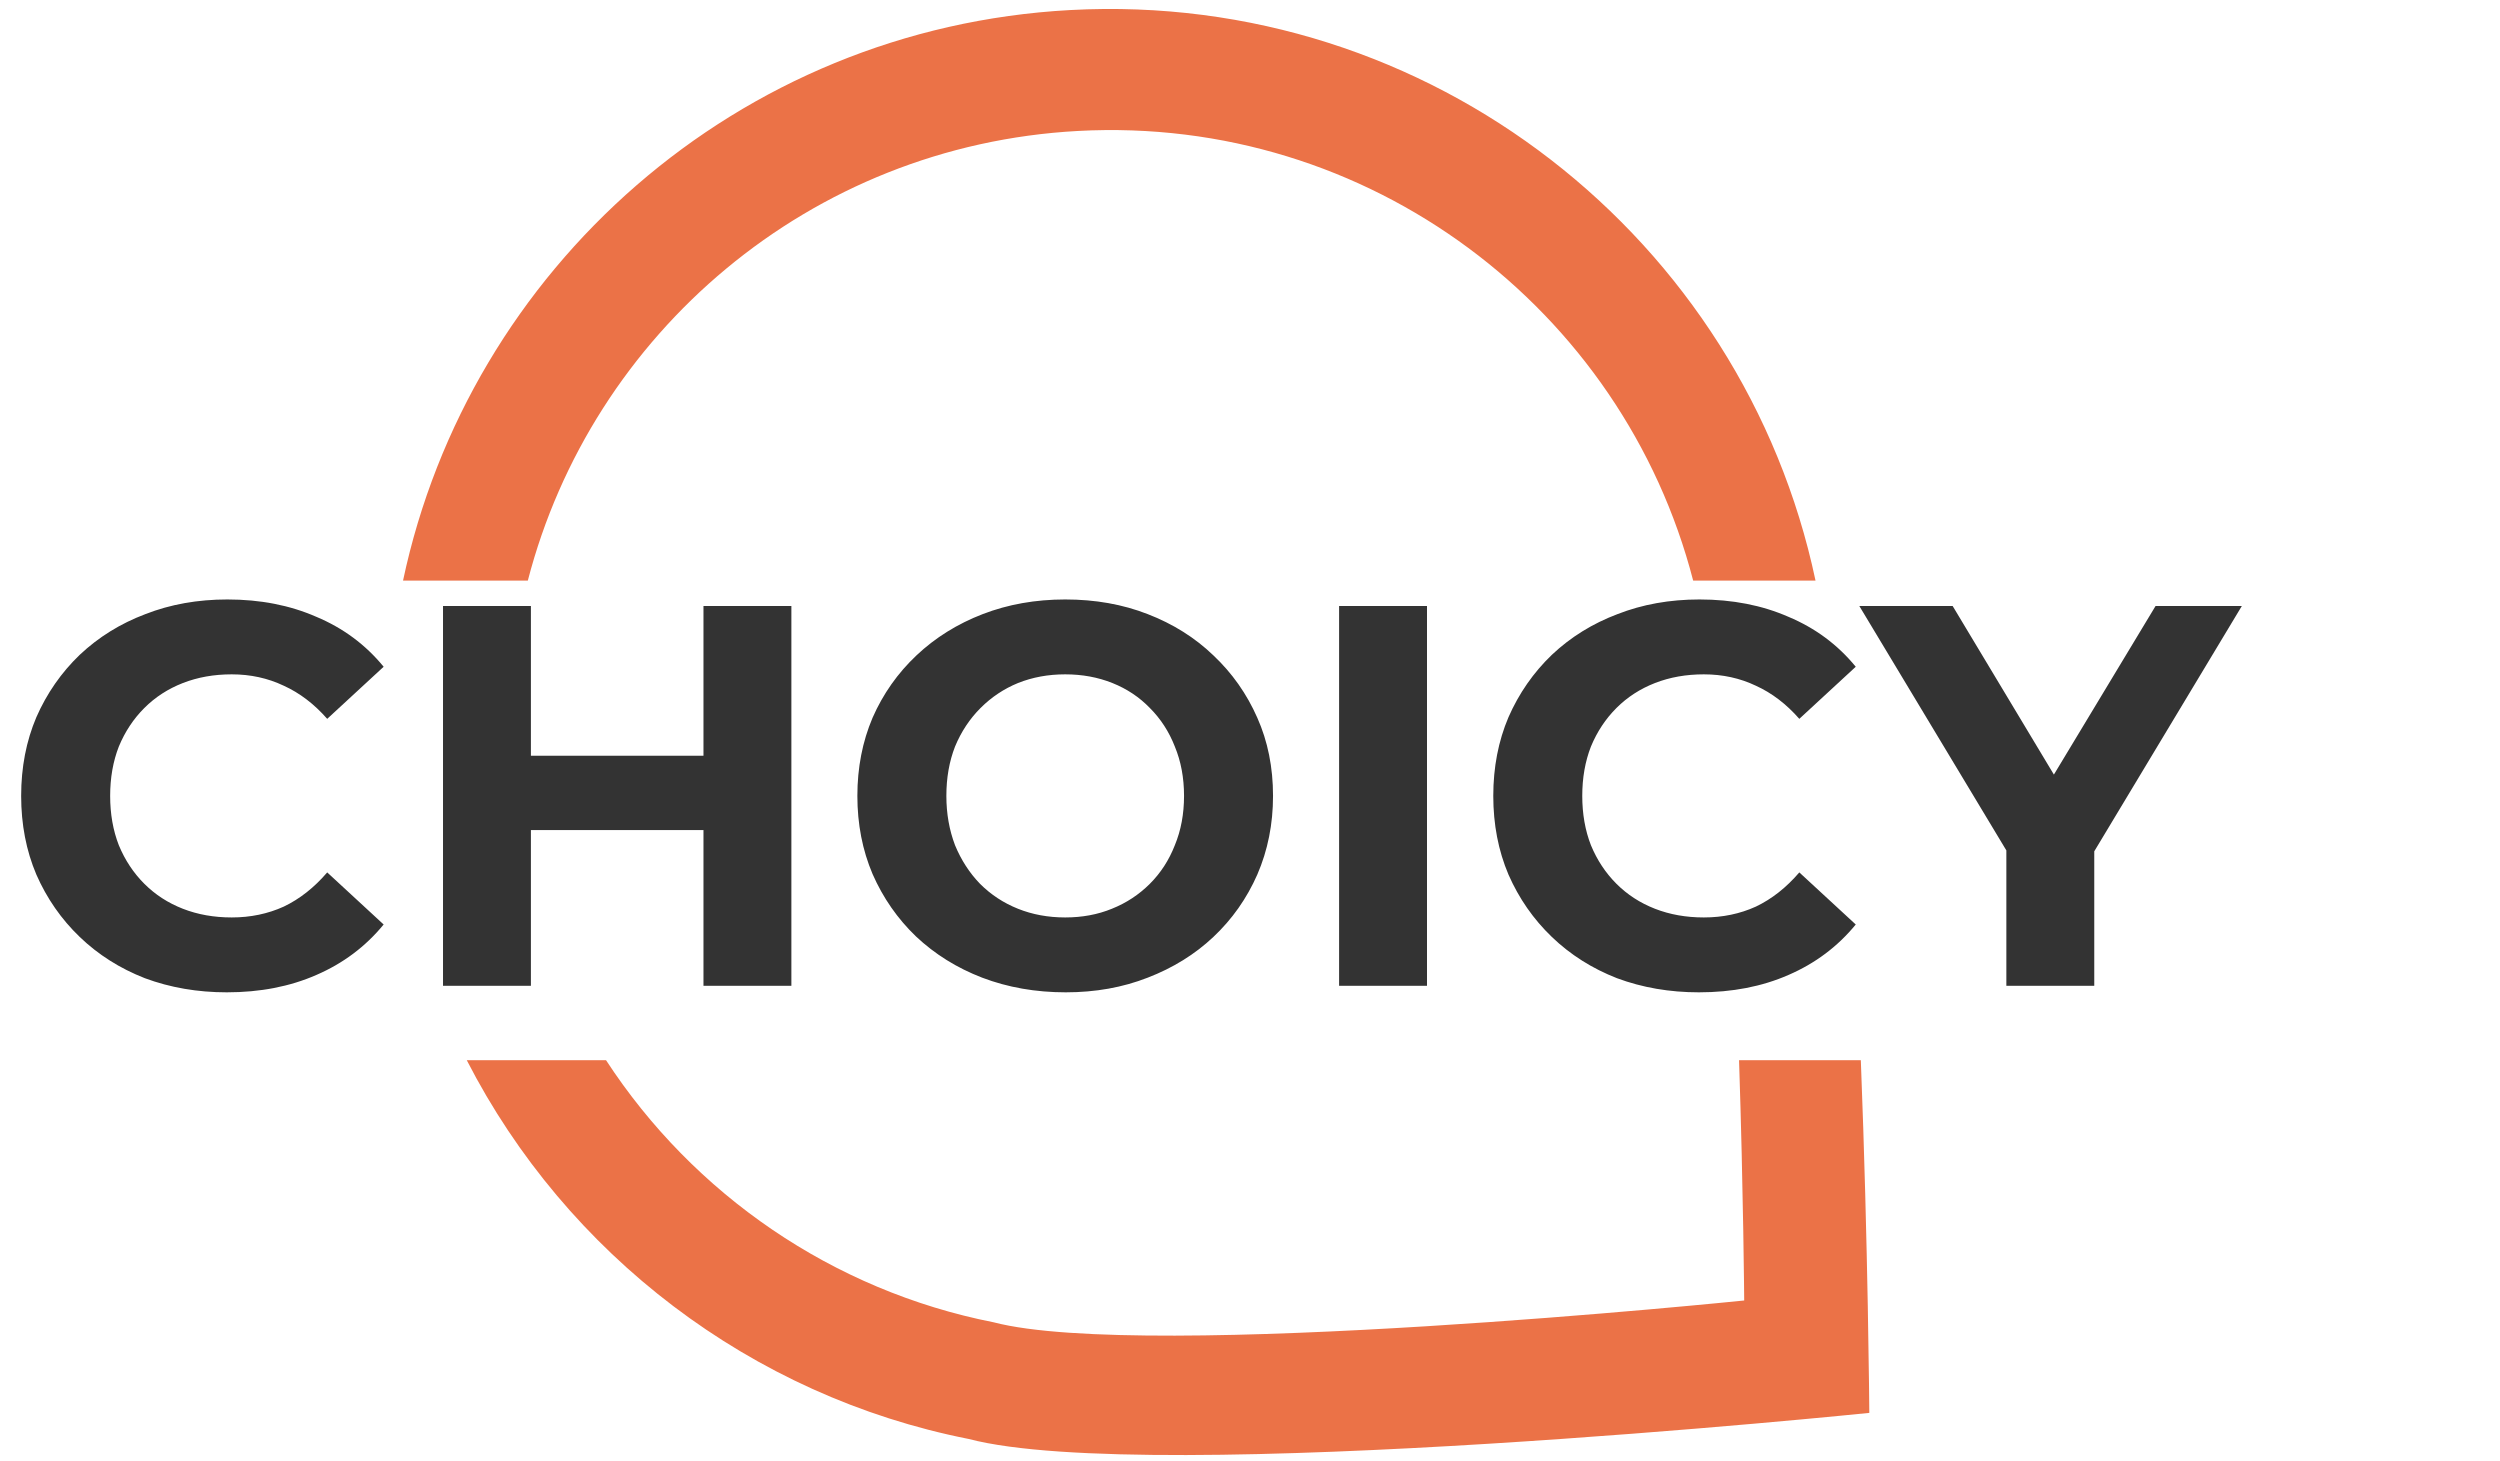 <?xml version="1.0" encoding="UTF-8"?> <svg xmlns="http://www.w3.org/2000/svg" width="190" height="111" viewBox="0 0 190 111" fill="none"><g clip-path="url(#clip0_958_11227)"><path fill-rule="evenodd" clip-rule="evenodd" d="M35.475 80.577C43.048 95.325 57.072 106.092 73.629 109.363C87.448 112.991 142.068 107.379 142.068 107.379C142.068 107.379 141.975 94.676 141.423 80.577H132.168C132.499 90.592 132.559 98.837 132.559 98.837C132.559 98.837 87.051 103.514 75.513 100.494C63.281 98.082 52.706 90.764 46.06 80.577H35.475ZM128.681 44.128C123.344 23.476 104.042 8.752 81.921 9.953C61.527 11.059 44.98 25.361 40.114 44.128H30.63C35.649 20.461 56.021 2.138 81.335 0.764C108.708 -0.721 132.482 18.121 137.98 44.128H128.681Z" fill="#EB7247"></path><path d="M17.238 75.417C15.011 75.417 12.936 75.059 11.011 74.344C9.114 73.602 7.465 72.557 6.062 71.21C4.66 69.863 3.56 68.282 2.763 66.468C1.993 64.653 1.608 62.66 1.608 60.488C1.608 58.316 1.993 56.322 2.763 54.508C3.56 52.693 4.66 51.112 6.062 49.765C7.492 48.418 9.155 47.387 11.052 46.672C12.95 45.93 15.025 45.559 17.28 45.559C19.782 45.559 22.036 45.999 24.043 46.879C26.078 47.731 27.782 48.995 29.157 50.673L24.868 54.632C23.878 53.504 22.778 52.666 21.569 52.116C20.359 51.539 19.039 51.25 17.61 51.25C16.262 51.25 15.025 51.47 13.898 51.91C12.771 52.35 11.795 52.982 10.97 53.807C10.145 54.632 9.499 55.608 9.032 56.735C8.592 57.862 8.372 59.113 8.372 60.488C8.372 61.862 8.592 63.113 9.032 64.241C9.499 65.368 10.145 66.344 10.97 67.169C11.795 67.993 12.771 68.626 13.898 69.066C15.025 69.506 16.262 69.726 17.61 69.726C19.039 69.726 20.359 69.451 21.569 68.901C22.778 68.323 23.878 67.457 24.868 66.303L29.157 70.262C27.782 71.939 26.078 73.217 24.043 74.097C22.036 74.977 19.768 75.417 17.238 75.417ZM53.464 46.054H60.145V74.922H53.464V46.054ZM40.349 74.922H33.669V46.054H40.349V74.922ZM53.959 63.086H39.855V57.436H53.959V63.086ZM80.997 75.417C78.715 75.417 76.598 75.046 74.646 74.303C72.721 73.561 71.044 72.516 69.614 71.169C68.212 69.822 67.112 68.241 66.315 66.426C65.545 64.612 65.16 62.632 65.16 60.488C65.16 58.343 65.545 56.364 66.315 54.549C67.112 52.735 68.226 51.154 69.656 49.806C71.085 48.459 72.762 47.415 74.687 46.672C76.611 45.93 78.701 45.559 80.955 45.559C83.237 45.559 85.327 45.93 87.224 46.672C89.148 47.415 90.812 48.459 92.214 49.806C93.644 51.154 94.757 52.735 95.555 54.549C96.352 56.336 96.75 58.316 96.75 60.488C96.75 62.632 96.352 64.626 95.555 66.468C94.757 68.282 93.644 69.863 92.214 71.21C90.812 72.53 89.148 73.561 87.224 74.303C85.327 75.046 83.251 75.417 80.997 75.417ZM80.955 69.726C82.248 69.726 83.43 69.506 84.502 69.066C85.602 68.626 86.564 67.993 87.389 67.169C88.214 66.344 88.846 65.368 89.286 64.241C89.753 63.113 89.987 61.862 89.987 60.488C89.987 59.113 89.753 57.862 89.286 56.735C88.846 55.608 88.214 54.632 87.389 53.807C86.592 52.982 85.643 52.35 84.543 51.91C83.444 51.47 82.248 51.25 80.955 51.25C79.663 51.25 78.467 51.47 77.368 51.91C76.295 52.35 75.347 52.982 74.522 53.807C73.697 54.632 73.051 55.608 72.584 56.735C72.144 57.862 71.924 59.113 71.924 60.488C71.924 61.835 72.144 63.086 72.584 64.241C73.051 65.368 73.683 66.344 74.481 67.169C75.305 67.993 76.268 68.626 77.368 69.066C78.467 69.506 79.663 69.726 80.955 69.726ZM101.771 74.922V46.054H108.452V74.922H101.771ZM129.119 75.417C126.892 75.417 124.816 75.059 122.892 74.344C120.995 73.602 119.345 72.557 117.943 71.21C116.541 69.863 115.441 68.282 114.644 66.468C113.874 64.653 113.489 62.66 113.489 60.488C113.489 58.316 113.874 56.322 114.644 54.508C115.441 52.693 116.541 51.112 117.943 49.765C119.372 48.418 121.036 47.387 122.933 46.672C124.83 45.93 126.906 45.559 129.16 45.559C131.662 45.559 133.917 45.999 135.924 46.879C137.958 47.731 139.663 48.995 141.037 50.673L136.748 54.632C135.759 53.504 134.659 52.666 133.449 52.116C132.239 51.539 130.92 51.25 129.49 51.25C128.143 51.25 126.906 51.47 125.778 51.91C124.651 52.35 123.675 52.982 122.85 53.807C122.026 54.632 121.379 55.608 120.912 56.735C120.472 57.862 120.252 59.113 120.252 60.488C120.252 61.862 120.472 63.113 120.912 64.241C121.379 65.368 122.026 66.344 122.85 67.169C123.675 67.993 124.651 68.626 125.778 69.066C126.906 69.506 128.143 69.726 129.49 69.726C130.92 69.726 132.239 69.451 133.449 68.901C134.659 68.323 135.759 67.457 136.748 66.303L141.037 70.262C139.663 71.939 137.958 73.217 135.924 74.097C133.917 74.977 131.648 75.417 129.119 75.417ZM152.483 74.922V63.127L154.009 67.169L141.307 46.054H148.4L158.133 62.261H154.05L163.824 46.054H170.381L157.679 67.169L159.164 63.127V74.922H152.483Z" fill="#333333"></path></g><defs><clipPath id="clip0_958_11227"><rect width="190" height="109.902" fill="white" transform="translate(0 0.682)"></rect></clipPath></defs></svg> 